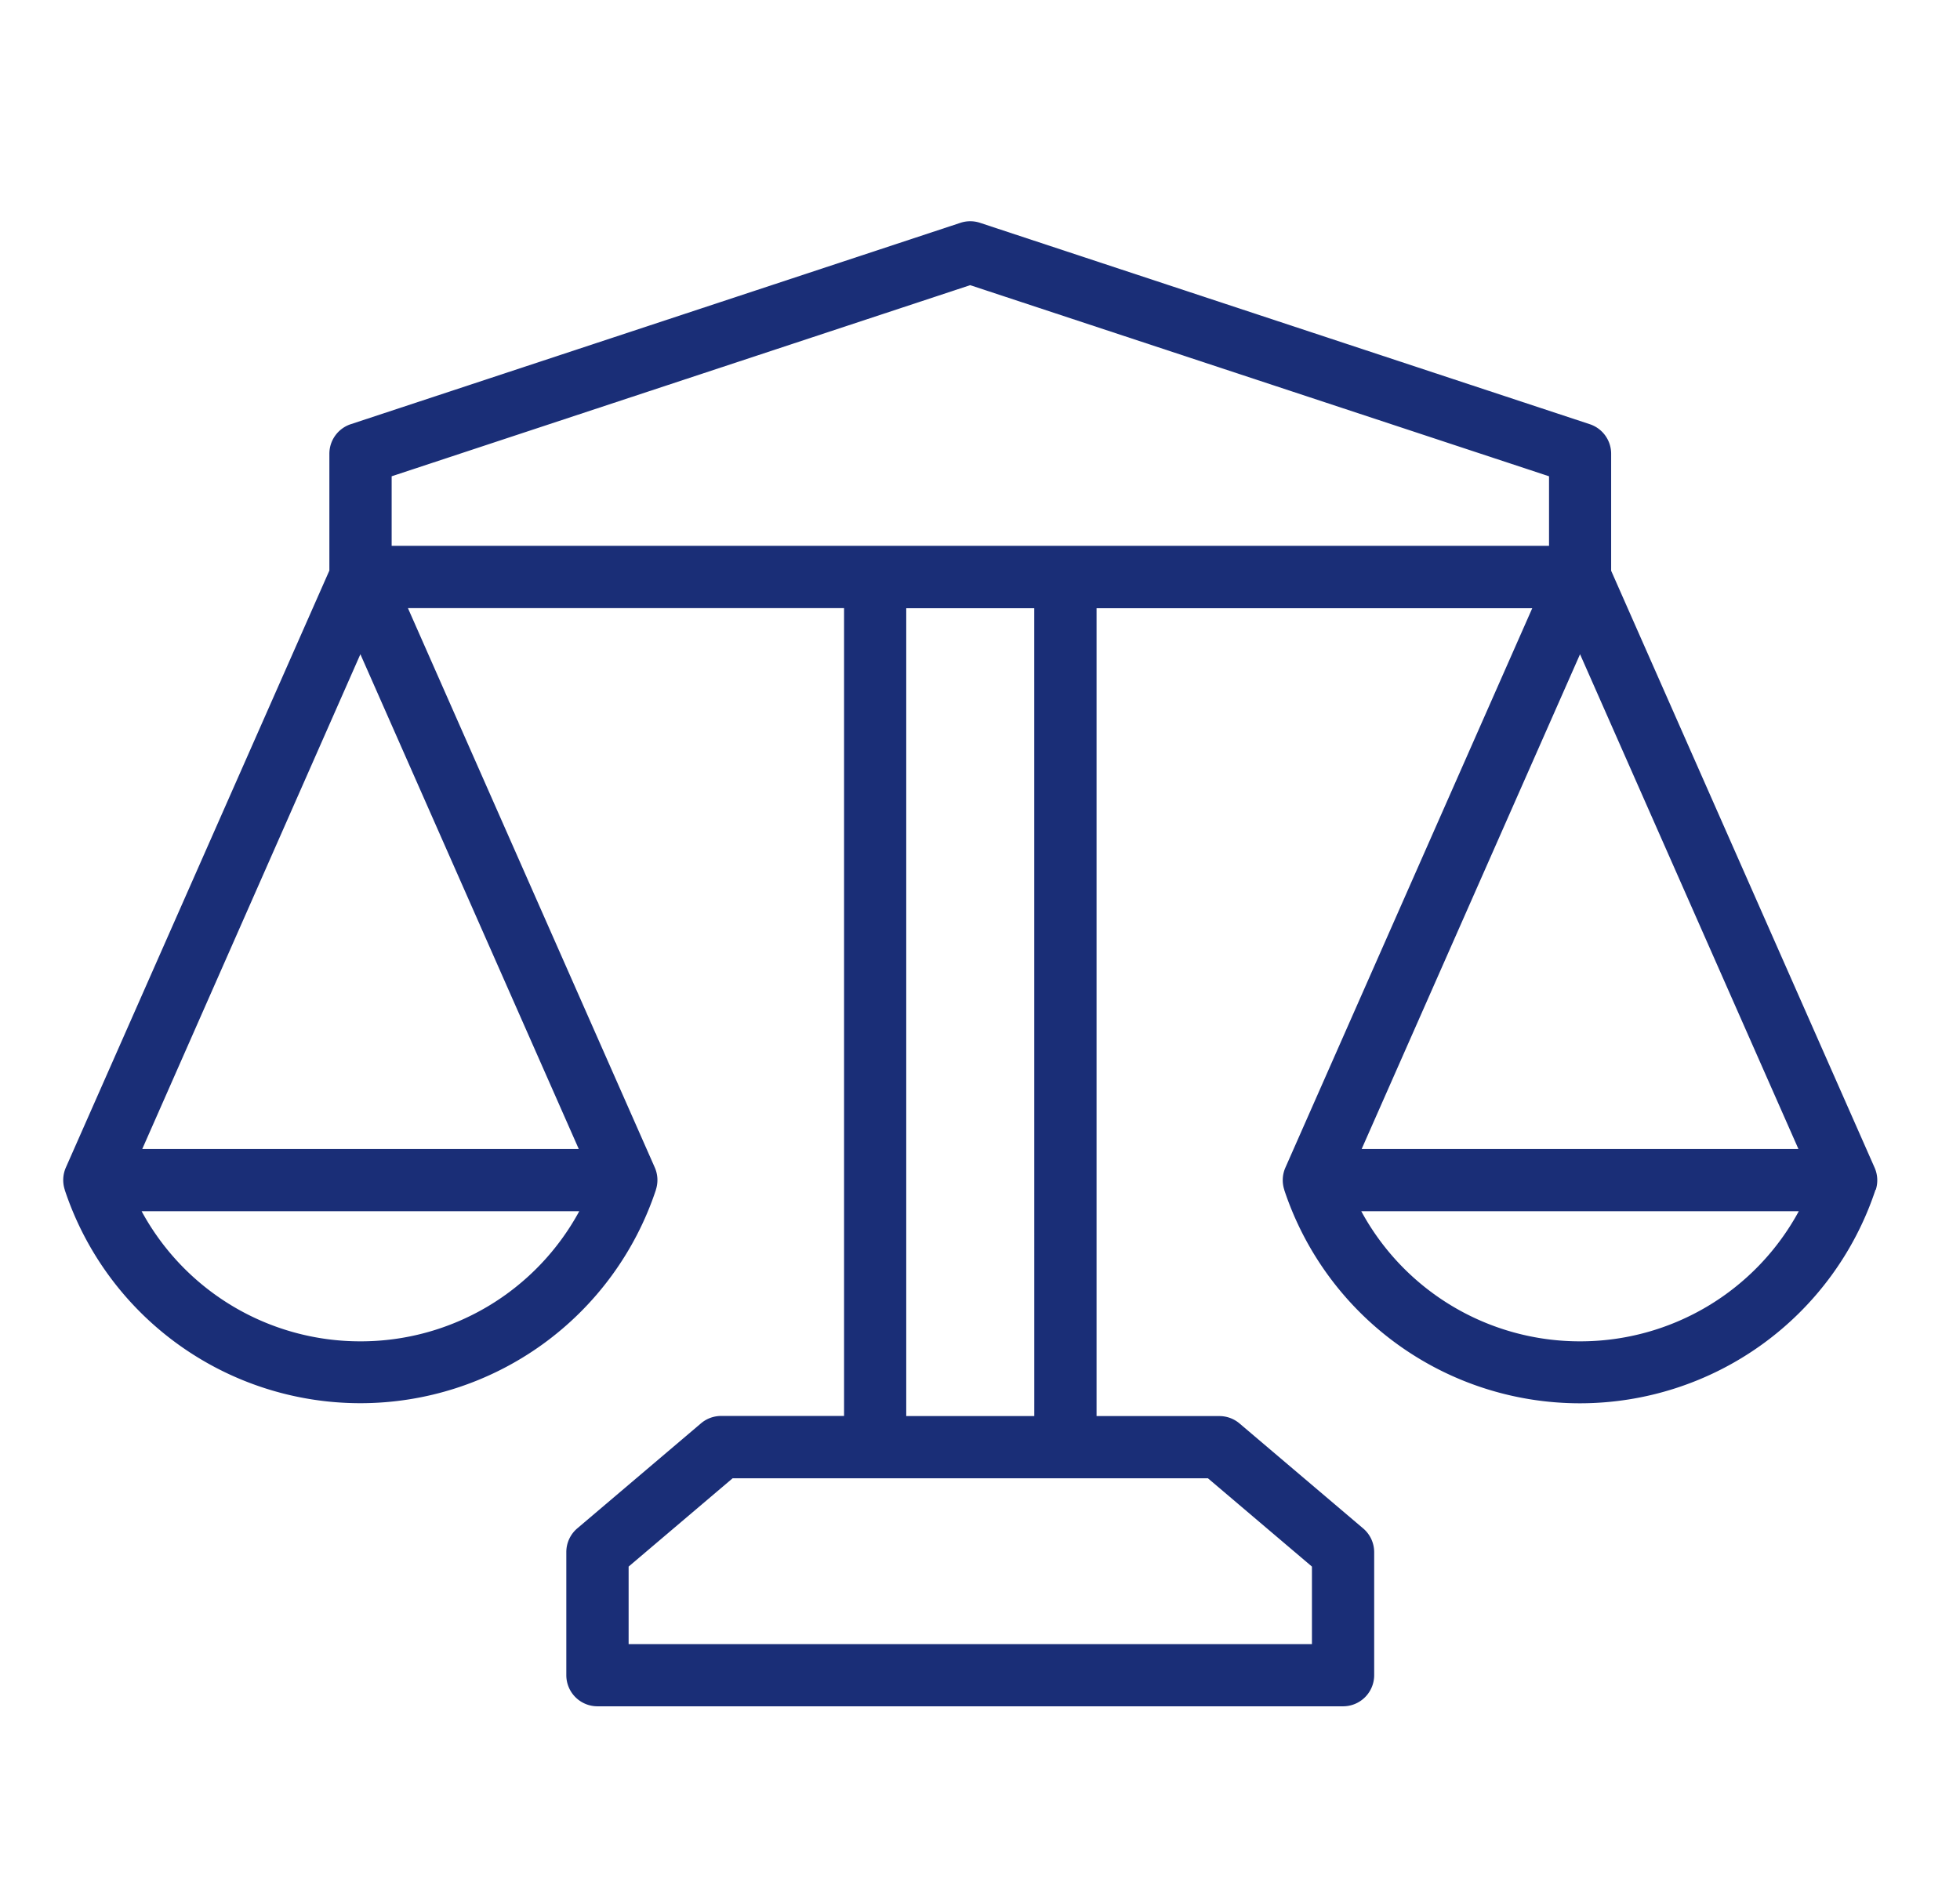 <svg xmlns="http://www.w3.org/2000/svg" width="62" height="60" viewBox="0 0 62 60">
  <g id="Group_5461" data-name="Group 5461" transform="translate(19361 -2848)">
    <rect id="Rectangle_27660" data-name="Rectangle 27660" width="62" height="60" transform="translate(-19361 2848)" fill="none"/>
    <path id="Path_6371" data-name="Path 6371" d="M57.335,30.649v0a.984.984,0,0,0-.035-.7l-8.335-18.89V7.357a.985.985,0,0,0-.676-.935L29,.05a.985.985,0,0,0-.618,0L9.095,6.422a.985.985,0,0,0-.676.935v3.695L.083,29.942a.986.986,0,0,0-.035.7v0l0,.007h0a9.851,9.851,0,0,0,18.7,0v0l0-.007v0a.984.984,0,0,0-.035-.7l-7.809-17.7H24.7v25.56H20.812a.983.983,0,0,0-.638.234l-3.912,3.322a.986.986,0,0,0-.348.751v3.895a.985.985,0,0,0,.985.985H40.484a.985.985,0,0,0,.985-.985V42.112a.986.986,0,0,0-.348-.751L37.21,38.04a.985.985,0,0,0-.638-.234H32.687V12.245H46.469l-7.809,17.7a.984.984,0,0,0-.035.7v0l0,.007h0a9.851,9.851,0,0,0,18.7,0v0l0-.007M10.389,8.07l18.3-6.047L47,8.07v2.2H10.389ZM9.4,35.441a7.862,7.862,0,0,1-6.92-4.116H16.323A7.862,7.862,0,0,1,9.4,35.441M2.5,29.355,9.4,13.7l6.908,15.655Zm37,13.213v2.454H17.885V42.568l3.289-2.793H36.211Zm-8.783-4.763H26.667V12.245h4.049ZM47.981,13.7l6.908,15.655H41.073Zm0,21.741a7.862,7.862,0,0,1-6.92-4.116H54.9a7.861,7.861,0,0,1-6.92,4.116" transform="translate(-19359 2855)" fill="#1a2e77"/>
  </g>
</svg>
